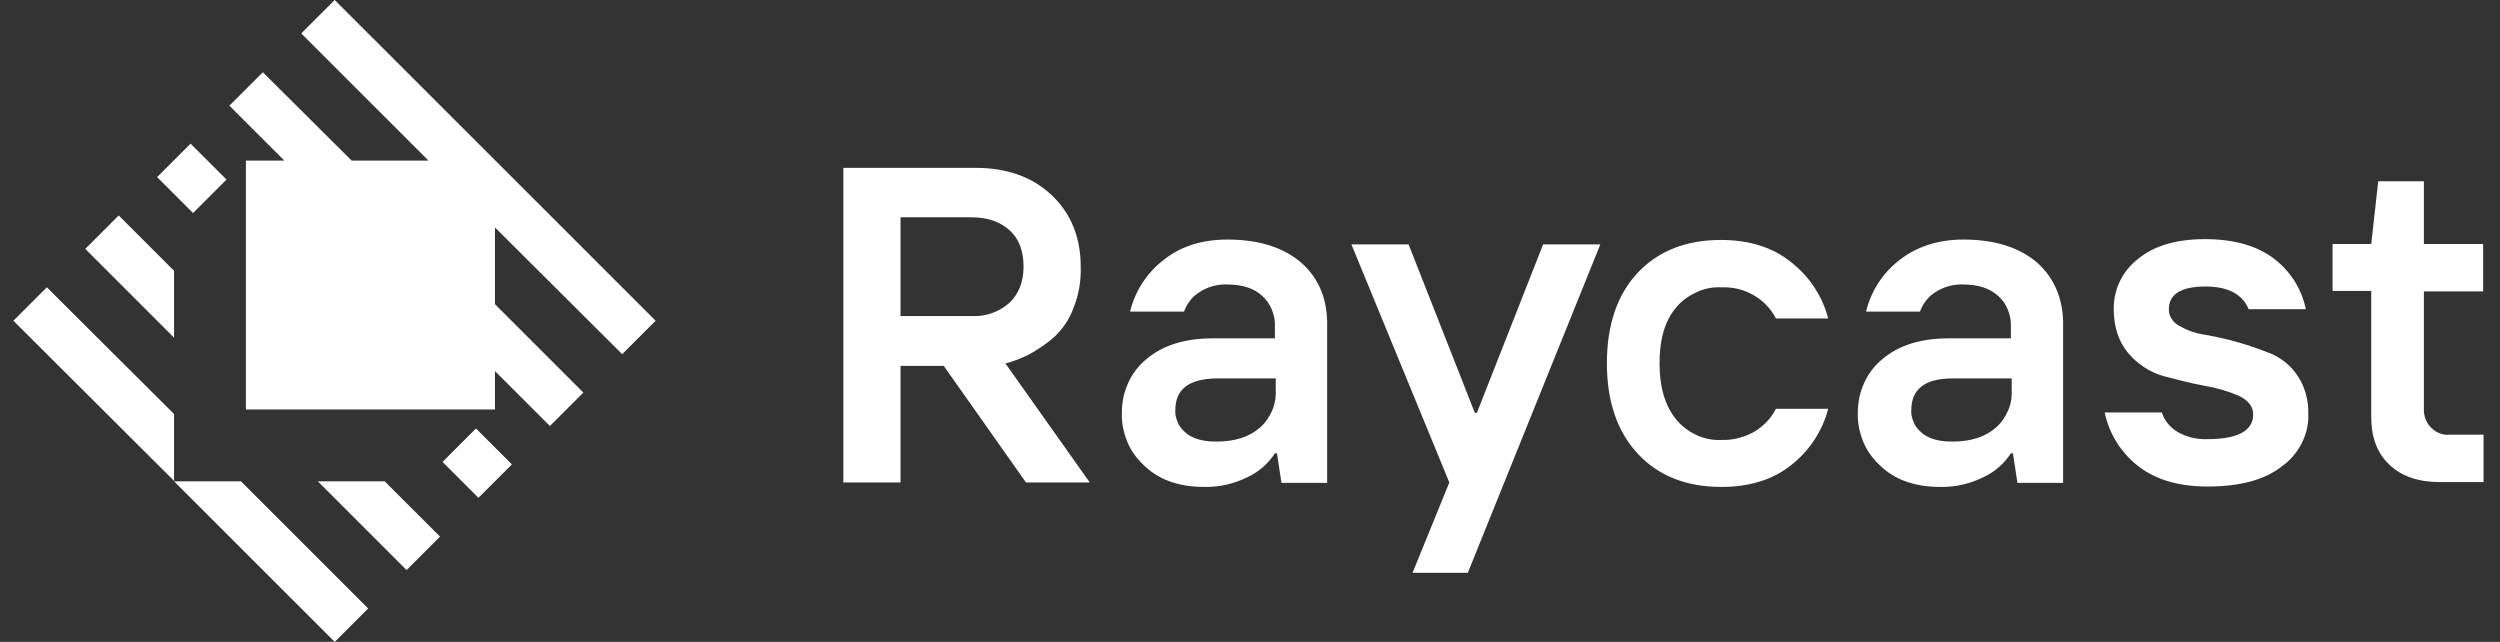 <?xml version="1.0" encoding="UTF-8"?>
<svg width="148px" height="38px" viewBox="0 0 148 38" version="1.1" xmlns="http://www.w3.org/2000/svg" xmlns:xlink="http://www.w3.org/1999/xlink">
    <rect x="0" y="0" width="148" height="38" fill="#333333" stroke="none"/>
    <title>raycast-logo-vector</title>
    <g id="Page-1" stroke="none" stroke-width="1" fill="none" fill-rule="evenodd">
        <g id="raycast-logo-vector" transform="translate(0.5, 0)" fill="#FFFFFF" fill-rule="nonzero">
            <path d="M9.804,24.511 L9.804,28.469 L0.292,18.988 L2.273,17.008 L9.804,24.511 Z M13.765,28.494 L9.804,28.494 L19.315,38 L21.296,36.021 L13.765,28.494 Z M36.333,20.967 L38.313,18.988 L19.315,0 L17.335,1.979 L24.865,9.506 L20.317,9.506 L15.061,4.277 L13.08,6.256 L16.332,9.506 L14.058,9.506 L14.058,24.242 L28.802,24.242 L28.802,21.969 L32.054,25.219 L34.034,23.24 L28.802,18.01 L28.802,13.465 L36.333,20.967 Z M10.782,8.504 L8.801,10.484 L10.928,12.61 L12.909,10.63 L10.782,8.504 Z M27.677,25.366 L25.697,27.345 L27.824,29.471 L29.804,27.492 L27.677,25.366 Z M6.527,12.756 L4.547,14.736 L9.804,19.99 L9.804,16.031 L6.527,12.756 Z M22.274,28.494 L18.313,28.494 L23.569,33.748 L25.55,31.768 L22.274,28.494 Z" id="Shape"></path>
            <path d="M143.944,28.539 C142.678,28.539 141.679,28.203 140.949,27.508 C140.218,26.813 139.877,25.878 139.877,24.68 L139.877,17.225 L137.588,17.225 L137.588,14.445 L139.877,14.445 L140.291,10.729 L142.994,10.729 L142.994,14.445 L146.501,14.445 L146.501,17.249 L142.994,17.249 L142.994,24.272 C142.994,24.656 143.141,25.039 143.408,25.303 C143.555,25.447 143.701,25.566 143.895,25.638 C144.09,25.71 144.285,25.758 144.48,25.734 L146.526,25.734 L146.526,28.539 L143.944,28.539 L143.944,28.539 Z M130.184,28.802 C128.479,28.802 127.116,28.395 126.093,27.604 C125.07,26.813 124.364,25.686 124.096,24.416 L127.481,24.416 C127.627,24.895 127.968,25.303 128.406,25.566 C128.942,25.878 129.575,26.022 130.184,25.998 C131.986,25.998 132.888,25.494 132.888,24.536 C132.888,24.056 132.595,23.697 132.035,23.433 C131.378,23.146 130.696,22.954 129.989,22.834 C129.186,22.69 128.382,22.474 127.554,22.259 C126.75,22.019 126.02,21.54 125.484,20.892 C124.924,20.221 124.632,19.358 124.632,18.28 C124.632,17.704 124.753,17.153 124.997,16.65 C125.24,16.146 125.606,15.691 126.068,15.332 C127.018,14.541 128.358,14.157 130.038,14.157 C131.743,14.157 133.082,14.541 134.081,15.284 C135.079,16.027 135.761,17.105 136.005,18.304 L132.62,18.304 C132.254,17.417 131.402,16.961 130.062,16.961 C128.626,16.961 127.895,17.417 127.895,18.304 C127.895,18.519 127.944,18.711 128.065,18.879 C128.163,19.047 128.333,19.191 128.504,19.286 C128.967,19.55 129.478,19.742 130.014,19.814 C130.696,19.934 131.353,20.077 132.011,20.269 C132.693,20.461 133.35,20.701 134.008,20.964 C134.641,21.252 135.177,21.707 135.542,22.283 C135.98,22.954 136.175,23.745 136.151,24.536 C136.175,25.135 136.029,25.71 135.761,26.238 C135.493,26.765 135.104,27.244 134.617,27.58 C133.618,28.395 132.133,28.802 130.184,28.802 Z M120.126,15.571 C119.079,14.66 117.618,14.181 115.742,14.181 C114.257,14.181 112.99,14.588 111.968,15.379 C110.969,16.146 110.263,17.225 109.971,18.448 L113.161,18.448 C113.331,17.992 113.624,17.585 114.038,17.321 C114.525,16.985 115.134,16.818 115.718,16.842 C116.595,16.842 117.277,17.057 117.788,17.513 C118.056,17.752 118.251,18.04 118.373,18.352 C118.494,18.663 118.567,19.023 118.543,19.358 L118.543,20.03 L114.89,20.03 C113.21,20.03 111.895,20.437 110.92,21.276 C110.458,21.659 110.092,22.139 109.849,22.69 C109.605,23.241 109.483,23.817 109.483,24.416 C109.459,25.015 109.581,25.59 109.8,26.142 C110.019,26.693 110.385,27.172 110.823,27.58 C111.7,28.419 112.893,28.826 114.354,28.826 C115.255,28.85 116.156,28.634 116.96,28.227 C117.618,27.915 118.153,27.436 118.543,26.837 L118.665,26.837 L118.933,28.587 L121.636,28.587 L121.636,19.406 C121.685,17.776 121.149,16.506 120.126,15.571 Z M118.592,23.098 C118.616,23.505 118.543,23.936 118.373,24.32 C118.202,24.704 117.959,25.063 117.642,25.327 C117.009,25.878 116.156,26.142 115.061,26.142 C114.281,26.142 113.672,25.974 113.258,25.614 C113.063,25.447 112.893,25.255 112.796,25.015 C112.698,24.775 112.625,24.536 112.649,24.272 C112.649,23.026 113.478,22.402 115.085,22.402 L118.592,22.402 L118.592,23.098 Z M101.398,28.826 C99.352,28.826 97.696,28.179 96.479,26.885 C95.261,25.59 94.628,23.793 94.628,21.516 C94.628,19.239 95.236,17.441 96.454,16.146 C97.672,14.852 99.328,14.205 101.374,14.205 C103.054,14.205 104.442,14.636 105.538,15.523 C106.61,16.362 107.389,17.537 107.73,18.855 L104.637,18.855 C104.345,18.28 103.858,17.776 103.298,17.465 C102.713,17.129 102.056,16.985 101.398,17.009 C100.887,16.985 100.399,17.081 99.937,17.297 C99.474,17.513 99.06,17.8 98.743,18.184 C98.062,18.975 97.745,20.077 97.745,21.516 C97.745,22.954 98.086,24.056 98.743,24.847 C99.06,25.231 99.474,25.542 99.937,25.758 C100.399,25.974 100.911,26.07 101.398,26.046 C102.056,26.07 102.713,25.902 103.298,25.59 C103.882,25.255 104.345,24.775 104.637,24.2 L107.73,24.2 C107.389,25.518 106.61,26.693 105.538,27.532 C104.467,28.395 103.078,28.826 101.398,28.826 Z M83.133,33.884 L85.3,28.563 L79.504,14.469 L82.889,14.469 L86.81,24.44 L86.932,24.44 L90.853,14.469 L94.238,14.469 L86.396,33.908 L83.133,33.908 L83.133,33.884 Z M76.557,15.571 C75.51,14.66 74.049,14.181 72.173,14.181 C70.688,14.181 69.421,14.565 68.399,15.379 C67.4,16.146 66.694,17.225 66.401,18.448 L69.592,18.448 C69.762,17.992 70.055,17.585 70.469,17.321 C70.956,16.985 71.565,16.818 72.149,16.842 C73.026,16.842 73.732,17.057 74.219,17.513 C74.487,17.752 74.682,18.04 74.804,18.352 C74.925,18.663 74.998,19.023 74.974,19.358 L74.974,20.03 L71.321,20.03 C69.641,20.03 68.325,20.437 67.351,21.276 C66.889,21.659 66.523,22.139 66.28,22.69 C66.036,23.241 65.914,23.817 65.914,24.416 C65.89,25.015 66.012,25.59 66.231,26.142 C66.45,26.693 66.816,27.172 67.254,27.58 C68.131,28.419 69.324,28.826 70.785,28.826 C71.686,28.85 72.587,28.634 73.391,28.227 C74.049,27.915 74.584,27.436 74.974,26.837 L75.096,26.837 L75.364,28.587 L78.067,28.587 L78.067,19.406 C78.116,17.776 77.604,16.506 76.557,15.571 Z M75.023,23.098 C75.047,23.505 74.974,23.936 74.804,24.32 C74.633,24.704 74.39,25.063 74.073,25.327 C73.44,25.878 72.587,26.142 71.491,26.142 C70.712,26.142 70.103,25.974 69.689,25.614 C69.494,25.447 69.324,25.255 69.227,25.015 C69.129,24.775 69.056,24.536 69.08,24.272 C69.08,23.026 69.908,22.426 71.516,22.402 L75.023,22.402 L75.023,23.098 Z M59.022,21.516 C59.509,21.396 59.972,21.204 60.41,20.988 C60.922,20.701 61.409,20.389 61.847,20.006 C62.383,19.526 62.797,18.927 63.041,18.256 C63.357,17.489 63.503,16.65 63.479,15.811 C63.479,14.037 62.895,12.623 61.75,11.544 C60.605,10.466 59.095,9.938 57.269,9.938 L49.427,9.938 L49.427,28.563 L52.812,28.563 L52.812,21.659 L55.369,21.659 L60.24,28.563 L64.015,28.563 L59.022,21.516 Z M52.812,18.711 L52.812,12.863 L57.001,12.863 C57.951,12.863 58.706,13.126 59.266,13.63 C59.826,14.133 60.094,14.852 60.094,15.787 C60.094,16.698 59.802,17.417 59.241,17.944 C58.633,18.472 57.829,18.759 57.001,18.711 L52.812,18.711 Z" id="Shape"></path>
        </g>
    </g>
</svg>
